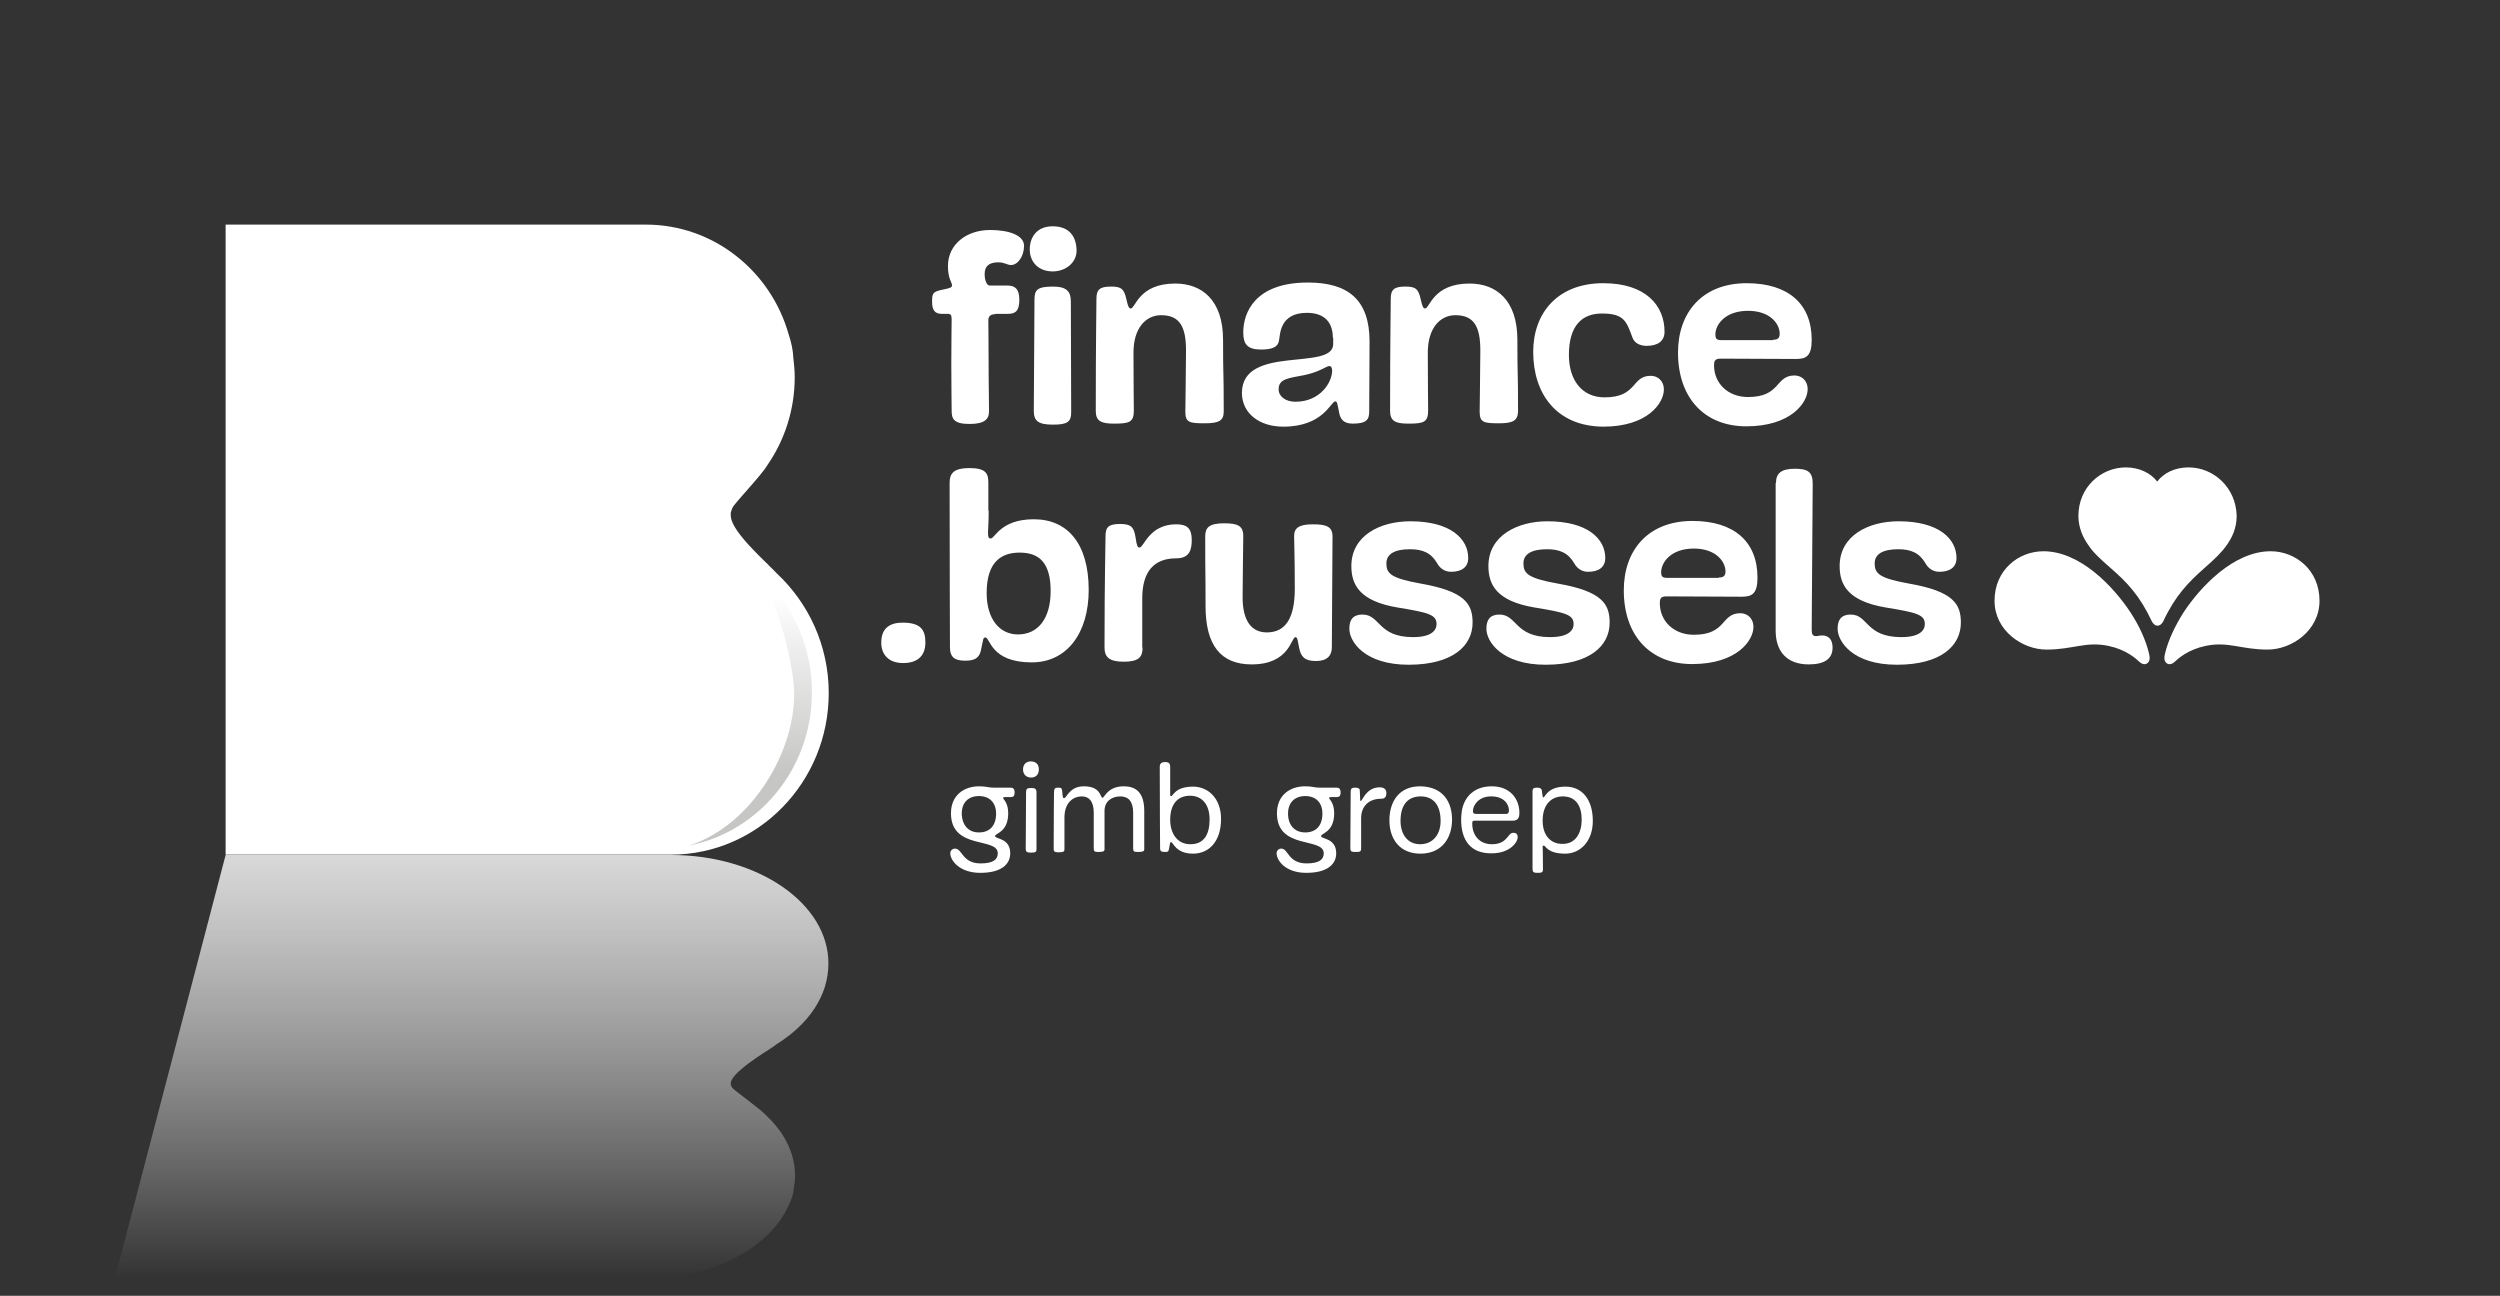 <?xml version="1.0" encoding="utf-8"?>
<svg xmlns="http://www.w3.org/2000/svg" viewBox="0 0 742.4 384.8">
  <rect x="0" y="0" width="742.4" height="384.8" fill="#333333" stroke="none"/>
  <style>
    .st1{fill:#fff}.st4{display:inline}.st5,.st6,.st7{fill:none;stroke:#c6c6c6;stroke-miterlimit:10}.st6,.st7{stroke-dasharray:12.052,12.052}.st7{stroke-dasharray:12.168,12.168}.st8{fill:#c6c6c6}
  </style>
  <g id="Calque_1">
    <linearGradient id="SVGID_1_" gradientUnits="userSpaceOnUse" x1="140.088" y1="253.852" x2="140.088" y2="379.608">
      <stop offset="0" stop-color="#d9d9d9"/>
      <stop offset="1" stop-color="#fff" stop-opacity="0"/>
    </linearGradient>
    <path d="M199.3 253.9H67L34.1 379.6h157.8c20.1 0 37-9.3 42.4-21.9.8-1.6 1.3-3.2 1.4-4.7.2-1.2.4-2.5.4-3.8 0-6.5-3-12.6-8.2-17.6-1.8-2.1-9.5-7.5-10.4-8.5-.2-.3-.4-.7-.5-1v-.3c0-1.3 1.4-3.1 5.4-6.1 1.6-1.2 3.4-2.4 5.1-3.5.3-.1.8-.5.8-.5.8-.5 1.5-1 2.3-1.6 9.5-5.9 15.4-14.4 15.4-23.9.1-17.9-20.9-32.3-46.7-32.3" fill="url(#SVGID_1_)"/>
    <path class="st1" d="M230.7 170.3c-.8-.8-1.5-1.6-2.3-2.3 0 0-.6-.7-.8-.8-1.8-1.7-3.5-3.5-5.2-5.3-4.1-4.5-5.5-7.2-5.4-9.1v-.5c.1-.5.3-1 .5-1.5.8-1.6 8.6-9.6 10.4-12.7 5.1-7.4 8.1-16.4 8.1-26.1 0-1.9-.2-3.8-.4-5.6-.1-2.4-.6-4.7-1.4-7.1-5.3-18.8-22.3-32.6-42.4-32.6H67v187.1h132.2c25.9 0 46.9-21.5 46.9-48 0-14.1-6-26.7-15.4-35.5z"/>
    <linearGradient id="SVGID_2_" gradientUnits="userSpaceOnUse" x1="222.974" y1="166.721" x2="222.974" y2="251.088">
      <stop offset=".121" stop-color="#fff"/>
      <stop offset=".745" stop-color="#c6c6c5"/>
      <stop offset="1" stop-color="#c6c6c5"/>
    </linearGradient>
    <path d="M226.4 171.4c-.7-.8-1.5-1.5-2.2-2.2 0 0-1.9-1.9-2.5-2.4 0 0 .9 1.1 1.1 1.3 9.1 8.9 12.8 31.6 13 36.3.9 18.1-12.4 40.7-31.2 46.7 20.8-4.1 36.5-22.9 36.5-45.4.1-13.6-5.6-25.8-14.7-34.3z" fill="url(#SVGID_2_)"/>
    <path class="st1" d="M606.8 163.7c-7.3 0-14.5 5.5-14.5 14.7 0 8.9 8.3 14.5 15.4 14.5 7.9 0 11.7-2.5 18.4-1.1 5.2 1.1 8 3.6 9.4 4.9.7.6 1.5.7 2.1.3.6-.4 1-1.1.6-2.8-.9-4-3-8.5-5.5-12.3-5-7.6-14.9-18.2-25.9-18.2M674.3 163.7c7.3 0 14.5 5.5 14.5 14.7 0 8.9-8.3 14.5-15.4 14.5-7.9 0-11.7-2.5-18.4-1.1-5.2 1.1-8 3.6-9.4 4.9-.7.6-1.5.7-2.1.3-.6-.4-1-1.1-.6-2.8.9-4 3.1-8.5 5.5-12.3 5-7.6 14.9-18.2 25.9-18.2M649.9 138.8c-4.1 0-7.4 1.7-9.3 4.2-1.9-2.5-5.3-4.2-9.3-4.2-7.4 0-14.1 5.9-14.1 14.4 0 3.7 1.5 6.6 2.9 8.6 1.5 2.3 3.6 4.2 6.8 7 4.6 4 8.5 8 12.1 15.7.3.6.9 1.3 1.7 1.3.8 0 1.4-.7 1.7-1.3 3.6-7.7 7.5-11.6 12.1-15.7 3.2-2.8 5.2-4.7 6.8-7 1.4-2 2.9-4.8 2.9-8.6-.2-8.5-6.9-14.4-14.3-14.4"/>
    <path class="st1" d="M649.5 143.1c-4.9 0-7.9 3.7-9 6.3-1.1-2.6-4.1-6.3-9-6.3-5.6 0-10.2 4.6-10.2 10.3 0 2.1.7 4.1 2 5.9 5.1 7 12.1 9.2 17.1 20.2 5.1-11 12-13.2 17.1-20.2 1.3-1.8 2-3.7 2-5.9.2-5.7-4.3-10.3-10-10.3M268.2 196.9c-4.2 0-6.5-2.4-6.5-6.1 0-4.2 2.5-5.9 6.3-5.9 5.4 0 6.8 2.1 6.8 5.9 0 4.2-2.6 6.1-6.6 6.1zM293.6 151.6c0 4-.2 5.3-.2 6.6 0 1.4.2 1.7.8 1.7 1.3 0 2.9-5.7 12.8-5.7 10 0 16.3 7.2 16.3 21 0 12.7-6.4 21.5-16.9 21.5-12.3 0-12.3-7.4-13.8-7.4-.7 0-.6.6-1.3 3.8-.5 2.4-2 3.1-4.7 3.1-3.5 0-4.5-1.4-4.5-4 0-6.2-.1-21.8-.1-48.8 0-3 1.4-4.4 5.9-4.4 5 0 5.6 1.7 5.6 4.4v8.2zm18.4 23.9c0-8.5-3.5-11.4-9.2-11.4-5.6 0-9.8 2.9-9.8 12 0 7.7 3.8 12.3 9.3 12.3 5.8 0 9.7-4.5 9.7-12.9zM339.3 192.3c0 2.8-1.1 4.2-5.6 4.2-4.2 0-5.7-1.3-5.7-4.2 0-20.8.3-30.5.3-33.2 0-2.6 1-3.5 4.3-3.5s4.1.9 4.6 3.9c.4 2.7.6 3.1 1.2 3.1 1.3 0 2.8-6.9 10.9-6.9 3.2 0 4.6 1.2 4.6 4.6 0 2.9-.6 5.5-4.6 5.5-6.6 0-10.1 3.9-10.1 11.9v14.6zM390.8 196.3c-3.5 0-4.5-1.4-5-3.9-.4-1.7-.4-3.2-1.1-3.2-1.3 0-1.7 8.1-13 8.1-9.2 0-13.7-5.7-13.7-17.3 0-12.6-.1-6.8-.1-20.7 0-2.6 1.1-3.9 5.6-3.9 4 0 5.7.7 5.7 3.8 0 1.4-.2 14.2-.2 18.2 0 6.9 2.6 10.4 7.2 10.4 5.6 0 8.3-4.3 8.3-13 0-9.8-.2-13.1-.2-15.6 0-2.4 1.4-3.5 5.6-3.5 4 0 5.8.7 5.8 3.6 0 4.7-.2 30.2-.2 32.9 0 2.5-1.4 4.1-4.7 4.1zM419.6 189.2c5.5 0 7-2 7-3.9 0-2.8-2.5-3.4-11.6-4.9-11.3-1.9-13.7-6.8-13.7-12.3 0-9.1 8.6-13.3 17.5-13.3 12.1 0 17.2 5.3 17.2 10.9 0 2.7-1.9 4.1-5.1 4.1-2.2 0-3.5-1.4-4.1-2.5-1.8-3.1-4.3-4.2-8.1-4.2-4.5 0-7 1.4-7 4.2 0 3 1.3 4.4 10.2 6 13.1 2.3 15.4 6 15.4 11.6 0 6.8-5.8 12.5-19 12.5-13 0-17.6-6.8-17.6-10.7 0-2.8 1.2-4.2 3.9-4.2 5.3 0 4.5 6.7 15 6.7zM460.3 189.2c5.5 0 7-2 7-3.9 0-2.8-2.5-3.4-11.6-4.9-11.3-1.9-13.7-6.8-13.7-12.3 0-9.1 8.7-13.3 17.5-13.3 12.1 0 17.2 5.3 17.2 10.9 0 2.7-1.9 4.1-5.1 4.1-2.2 0-3.5-1.4-4.1-2.5-1.8-3.1-4.3-4.2-8.1-4.2-4.5 0-7 1.4-7 4.2 0 3 1.3 4.4 10.2 6 13.1 2.3 15.4 6 15.4 11.6 0 6.8-5.8 12.5-19 12.5-13 0-17.6-6.8-17.6-10.7 0-2.8 1.2-4.2 3.9-4.2 5.2 0 4.5 6.7 15 6.7zM502.5 197.2c-12.5 0-20.3-8.5-20.3-21.9 0-12 7.3-20.6 20.4-20.6 12.3 0 19.3 6.1 19.3 16.8 0 4.7-1.5 5.7-4.6 5.7-2.2 0-20.7-.1-22.5-.1-1.7 0-1.9.8-1.9 2 0 5.3 4.1 9.4 10.1 9.4 9.8 0 8-6.4 13.8-6.4 2 0 3.9 1.4 3.9 4.1 0 4-4.9 11-18.2 11zm7.9-25.7c1.5 0 2-.6 2-1.8 0-2.9-2.8-6.8-9.4-6.8-6.9 0-9.7 4.2-9.7 7 0 1.2.3 1.7 1.7 1.7h15.4zM527.4 143.4c0-2.8 1.5-4.2 5.6-4.2 3.8 0 5.3.9 5.3 4.4 0 4.6-.3 39.4-.3 43.3 0 1.5.3 2 1.3 2 .6 0 .9-.2 1.8-.2 2 0 3.1 1.3 3.1 3.6 0 3.3-2.3 5-7.1 5-6.6 0-9.8-4-9.8-10v-43.9zM564.6 189.2c5.5 0 7-2 7-3.9 0-2.8-2.5-3.4-11.6-4.9-11.3-1.9-13.7-6.8-13.7-12.3 0-9.1 8.6-13.3 17.5-13.3 12.1 0 17.2 5.3 17.2 10.9 0 2.7-1.9 4.1-5.1 4.1-2.2 0-3.5-1.4-4.1-2.5-1.8-3.1-4.3-4.2-8.1-4.2-4.5 0-7 1.4-7 4.2 0 3 1.3 4.4 10.2 6 13.1 2.3 15.4 6 15.4 11.6 0 6.8-5.8 12.5-19 12.5-13 0-17.6-6.8-17.6-10.7 0-2.8 1.2-4.2 3.9-4.2 5.2 0 4.4 6.7 15 6.7zM295.5 93.3c-1.3 0-2 .6-2 1.8 0 .7.1 12 .1 17.6 0 1.7.1 6.2.1 9.4 0 2.4-1.3 3.8-5.8 3.8-4.9 0-5.3-1.7-5.3-4.1 0-2-.1-7.3-.1-13.8 0-6.4.1-11.8.1-13.1 0-1.2-.2-1.7-1.1-1.7h-1.8c-2 0-2.9-1-2.9-3.5 0-2.4 0-3.1 3.2-3.7 2.5-.5 2.7-.7 2.7-1.3 0-.9-1.2-1.9-1.2-5.7 0-6.5 5.6-10.7 12.5-10.7 5.7 0 10.1 1.6 10.1 4.7 0 2.9-1.7 5.7-3.9 5.7-1.1 0-1.9-.8-3.7-.8-3 0-4.1 1.3-4.1 3.5 0 2 .7 3.4 1.5 3.4h5.3c2 0 3.5.8 3.5 4.2 0 3.3-1.1 4.2-3.4 4.2h-3.8zm17.1-12.7c-4.2 0-6.8-2.8-6.8-6.5 0-3.8 2.2-6.9 6.8-6.9 5 0 7.1 3.1 7.1 7.4-.1 3.4-3.2 6-7.1 6zm.1 45.5c-4.4 0-5.7-1.1-5.7-4.1 0-2 .2-28.7.2-33 0-2.9.8-3.9 5.5-3.9 4.1 0 5.3 1.5 5.3 4.4 0 4.7.1 28.9.1 32.9 0 2.8-1 3.7-5.4 3.7zM357.8 125.7c-4.5 0-5.8-.2-5.8-3.4 0-1.4.2-14.3.2-18.2 0-7-1.8-10.5-7.4-10.5-4.6 0-8.2 3.9-8.2 11.1 0 9.5.1 14.5.1 17.2 0 3.5-1.3 3.9-5.9 3.9-3.9 0-5.4-.8-5.4-3.8 0-20.8.2-30.7.2-33.3 0-2.7 1-3.6 4.3-3.6 3 0 3.9.6 4.6 3.8.5 2.3.8 2.7 1.3 2.7 1.4 0 2.3-7.4 13.2-7.4 7.9 0 14.2 4.9 14.2 16.7 0 12.5.2 7.5.2 21.3 0 2.7-1.4 3.5-5.6 3.5zM395.8 100.3c0-4.5-2.4-7.4-7.7-7.4-8.2 0-7.9 6.5-8.3 8.3-.3 1.7-1.7 2.6-5.3 2.6-4.2 0-5.3-1.7-5.3-5.1 0-5.9 3.5-14.8 19.2-14.8 11.8 0 18.3 5 18.3 17.5 0 0-.1 19-.1 20.8 0 2.4-.8 3.6-4.9 3.6-2.7 0-3.6-1.3-4-3.1-.6-3-.6-3.5-1.2-3.5-1.3 0-3.5 7.5-15.4 7.5-7.3 0-12.3-4.1-12.3-10 0-14.5 27.1-6.4 27.1-14.5v-1.9zm-1 8.4c-1 0-2.7 1.7-7.5 2.7-4.5.9-7.6 1-7.6 4.2 0 2.1 2 3.7 5 3.7 7.3 0 10.9-5.7 10.9-9.3-.1-.9-.3-1.3-.8-1.3zM445.2 125.7c-4.5 0-5.8-.2-5.8-3.4 0-1.4.2-14.3.2-18.2 0-7-1.8-10.5-7.4-10.5-4.6 0-8.2 3.9-8.2 11.1 0 9.5.1 14.5.1 17.2 0 3.5-1.3 3.9-5.9 3.9-3.9 0-5.4-.8-5.4-3.8 0-20.8.2-30.7.2-33.3 0-2.7 1-3.6 4.3-3.6 3 0 3.9.6 4.6 3.8.5 2.3.8 2.7 1.3 2.7 1.4 0 2.3-7.4 13.2-7.4 7.9 0 14.2 4.9 14.2 16.7 0 12.5.2 7.5.2 21.3-.1 2.7-1.5 3.5-5.6 3.5zM455.3 104.5c0-11.6 7.3-20.4 20.8-20.4 12.7 0 18.2 6.7 18.2 14.4 0 2.8-2 4.2-5.3 4.2-2 0-3.6-.8-4.2-2.4-1.8-4.8-2.4-7.2-9.1-7.2-5.9 0-9.8 3.6-9.8 12.3 0 7.5 3.9 12.6 10.6 12.6 9.8 0 7.9-6.4 13.7-6.4 2 0 3.9 1.4 3.9 4.1 0 3.9-4.7 11-18 11-13.9-.1-20.8-9.8-20.8-22.2zM518.6 126.6c-12.5 0-20.3-8.5-20.3-21.9 0-12 7.3-20.6 20.4-20.6 12.3 0 19.3 6.1 19.3 16.8 0 4.7-1.5 5.7-4.6 5.7-2.2 0-20.7-.1-22.5-.1-1.7 0-1.9.8-1.9 2 0 5.3 4.1 9.4 10.1 9.4 9.8 0 8-6.4 13.8-6.4 2 0 3.9 1.4 3.9 4.1 0 3.9-4.9 11-18.2 11zm7.9-25.7c1.5 0 2-.6 2-1.8 0-2.9-2.8-6.8-9.4-6.8-6.9 0-9.7 4.2-9.7 7 0 1.2.3 1.7 1.7 1.7h15.4zM291.2 256.4c3.8 0 5.1-1.2 5.1-3 0-4.9-13.9-.9-13.9-11.9 0-5.3 3.8-8 8.4-8 2.1 0 2.6.4 4.3.4h5c.7 0 1.2.3 1.2 1.4 0 1.1-.4 1.4-1.1 1.4h-1.6c-.6 0-.7.1-.7.3 0 .4 1.5 1.3 1.5 4.5 0 5.7-3.9 5.9-3.9 6.8 0 .9 4.5.5 4.5 5.1 0 3-2.3 5.8-8.9 5.8-6.2 0-8.9-3.7-8.9-5.8 0-.8.6-1.4 1.4-1.4 2.2 0 2.1 4.4 7.6 4.4zm-.5-9.2c3.2 0 5.1-2 5.1-5.6 0-3.2-1.9-5.2-5.1-5.2-3.1 0-5.1 1.9-5.1 5.2.1 3.5 2 5.6 5.1 5.6zM308.5 228.5c0 1.4-.8 2.4-2.3 2.4-1.5 0-2.4-1-2.4-2.4s.8-2.4 2.4-2.4c1.6.1 2.3 1 2.3 2.4zm-.7 6.8v16.9c0 .7-.2 1-1.6 1-1.3 0-1.6-.3-1.6-1.1 0-.9.1-14.8.1-16.9 0-.9.3-1.2 1.5-1.2 1.1 0 1.6.2 1.6 1.3zM339.8 252.2c0 .6-.4.8-1.9.8-1.2 0-1.4-.2-1.4-1.1v-10.6c0-3.3-1.4-4.8-3.8-4.8-2.5 0-4.7 1.4-4.7 4.3v11.4c0 .6-.4.8-1.8.8-1.2 0-1.4-.2-1.4-1.1v-10.6c0-3.3-1.4-4.8-3.5-4.8-2.8 0-5.2 2-5.2 6.3v9.3c0 .7-.1 1-1.8 1-1.2 0-1.4-.3-1.4-1 0-9.8.1-15.4.1-16.7 0-1.3.3-1.5 1.2-1.5 1.1 0 1.2.1 1.3 1.8.1 1 .1 1.3.5 1.3.8 0 1.5-3.5 5.9-3.5 5.1 0 4.8 3.4 5.5 3.4.6 0 1.5-3.4 6.3-3.4 3.2 0 6.1 1.4 6.1 7.3v11.4zM346 226.3c1.2 0 1.5.5 1.5 1.5v8.2c0 .3.1.4.3.4.6 0 1.1-2.8 6.5-2.8 4.4 0 8.3 3.4 8.3 9.6 0 6.7-3.6 10.3-8.3 10.3-5.2 0-5.9-3.4-6.5-3.4-.4 0-.3.1-.6 1.7-.2 1-.2 1.2-1.2 1.2-1.1 0-1.5-.2-1.5-1.1 0-3-.1-11.4-.1-24.1 0-1 .4-1.5 1.6-1.5zm13.2 17c0-4.2-2.1-7-5.8-7-4 0-5.9 2.9-5.9 7.1 0 4 2 7.3 6 7.3 4.2 0 5.7-3.1 5.7-7.4zM388 256.4c3.8 0 5.1-1.2 5.1-3 0-4.9-13.9-.9-13.9-11.9 0-5.3 3.8-8 8.4-8 2.1 0 2.6.4 4.3.4h5c.7 0 1.2.3 1.2 1.4 0 1.1-.4 1.4-1.1 1.4h-1.6c-.6 0-.7.1-.7.3 0 .4 1.5 1.3 1.5 4.5 0 5.7-3.9 5.9-3.9 6.8 0 .9 4.5.5 4.5 5.1 0 3-2.3 5.8-8.9 5.8-6.2 0-8.8-3.7-8.8-5.8 0-.8.6-1.4 1.4-1.4 2.1 0 2 4.4 7.5 4.4zm-.4-9.2c3.2 0 5.1-2 5.1-5.6 0-3.2-1.9-5.2-5.1-5.2-3.1 0-5.1 1.9-5.1 5.2 0 3.5 2 5.6 5.1 5.6zM410.1 237.2c-3.6 0-5.9 2.2-5.9 5.8v9c0 1-.5 1-1.7 1-1.5 0-1.5-.3-1.5-1.5s.1-13.9.1-16.4c0-.8.2-1.2 1.3-1.2.6 0 1.3.1 1.4.7l.1 2.3c0 .8.1 1 .2 1 .4 0 1.6-4.1 5.6-4.1 1.4 0 2 .7 2 1.7 0 1.2-.5 1.7-1.6 1.7zM431.2 243.4c0 5.3-2.9 10.1-9.4 10.1-6.1 0-9.2-4.3-9.2-9.9 0-5.6 2.9-10.1 9.1-10.1 7.2.1 9.5 5.1 9.5 9.9zm-3.4.4c0-4.8-2.2-7.3-5.9-7.3-3.4 0-6 2-6 7.3 0 3.8 2 6.9 5.8 6.9 3.9 0 6.1-3 6.1-6.9zM433.9 243.4c0-.8.1-1.7.2-2.6.7-4.1 3.6-7.3 8.9-7.3 5.5 0 8.2 3.8 8.2 7.9 0 1.6-.6 2.3-1.9 2.3H438c-.8 0-.8.3-.8.9 0 3.5 2.2 6.1 5.8 6.1 4.8 0 4.6-3.4 6.4-3.4.8 0 1.3.4 1.3 1.3 0 1.5-2.3 4.8-7.7 4.8-6.3.1-9.1-3.9-9.1-10zm3.5-2.6c0 .8.3.9 1.1.9h8.8c.6 0 .8-.5.8-1 0-1.9-1.5-4.2-5.2-4.2-3.8-.1-5.5 2.7-5.5 4.3zM473 243.8c0 6-3.7 9.7-8.2 9.7-5.4 0-5.7-2.4-6.4-2.4-.1 0-.3.1-.3.3 0 .6.1 1.2.1 6.7 0 1-.4 1.1-1.6 1.1-1.4 0-1.5-.3-1.5-1.5V235c0-.9.4-1.1 1.4-1.1 1 0 1.4.4 1.4 1.2.2 1.4.2 1.7.4 1.7.6 0 1.1-3.2 6.6-3.2 5 0 8.1 3.9 8.1 10.2zm-3.3-.4c0-4-1.7-6.9-5.6-6.9-3.5 0-6 2.5-6 7.2 0 4.4 2.4 6.9 5.8 6.9 4.1.1 5.8-3.4 5.8-7.2z"/>
  </g>
</svg>